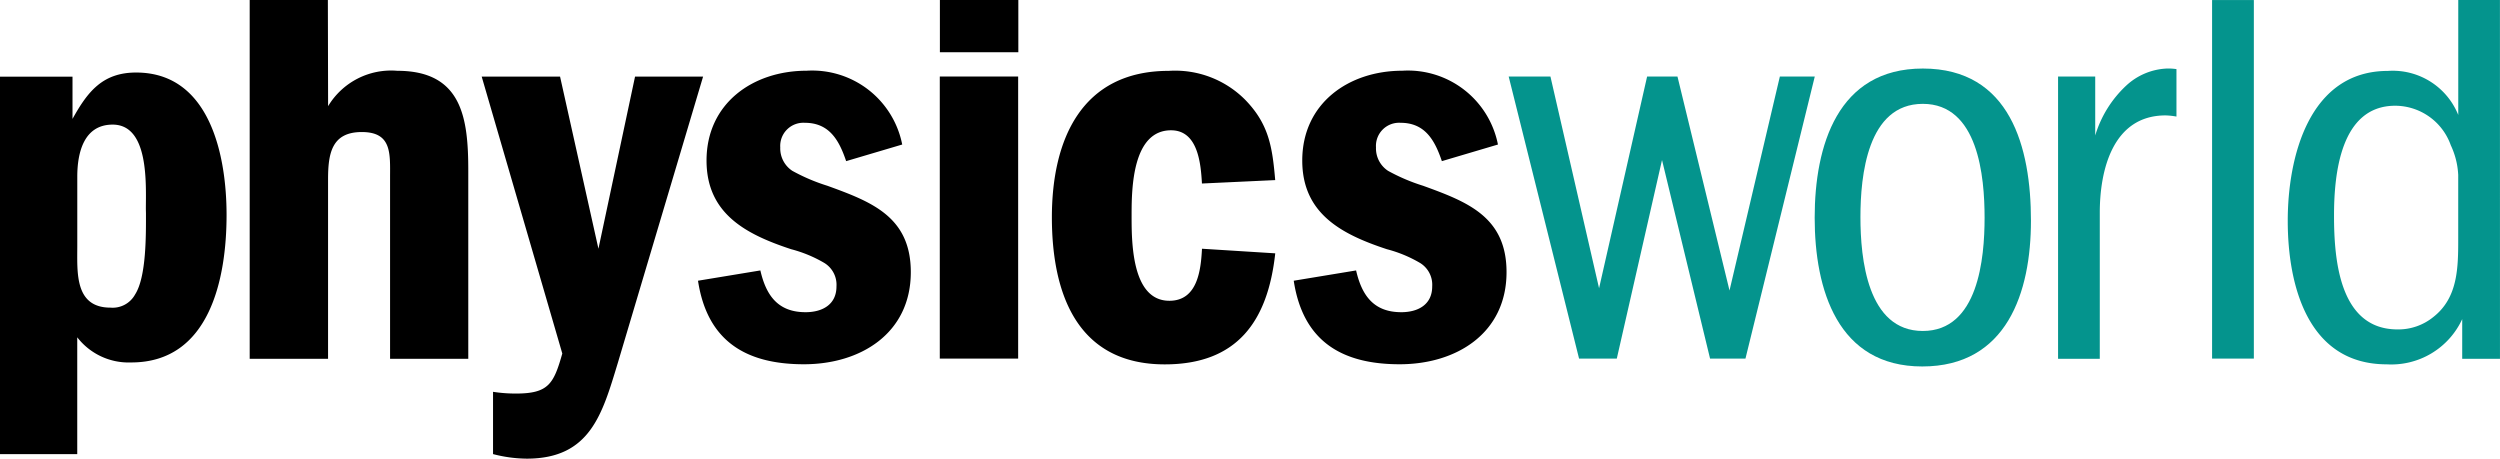 <svg xmlns="http://www.w3.org/2000/svg" viewBox="-3363 235 127.156 23.332">
  <defs>
    <style>
      .cls-1, .cls-3 {
        fill: #04948d;
      }

      .cls-1, .cls-2 {
        fill-rule: evenodd;
      }
    </style>
  </defs>
  <g id="medical_logo" data-name="medical logo" transform="translate(-3743 156)">
    <g id="Pyhsics-world-logo" transform="translate(380 79)">
      <path id="Path_1" data-name="Path 1" class="cls-1" d="M537.141,12.1V8.9a4,4,0,0,0-.379-1.515,3.01,3.01,0,0,0-2.823-2.007c-2.793,0-3.115,3.486-3.115,5.587,0,2.212.262,5.79,3.229,5.79a2.82,2.82,0,0,0,1.833-.64C537.141,15.126,537.141,13.582,537.141,12.1Zm2.124,6.151h-1.921V16.231a3.973,3.973,0,0,1-3.84,2.3c-4.015,0-5.034-4.017-5.034-7.3,0-3.229,1.076-7.624,5.093-7.624a3.59,3.59,0,0,1,3.58,2.241V0h2.12Z" transform="translate(-412.11)"/>
      <path id="Path_2" data-name="Path 2" class="cls-2" d="M11.524,25.236c0-2.969-.82-7.246-4.6-7.246-1.718,0-2.475.99-3.236,2.358V18.2H0V37.4H3.929V31.457a3.3,3.3,0,0,0,2.735,1.279C10.681,32.745,11.524,28.437,11.524,25.236Zm-4.1-.088c0,1.048.029,3.229-.554,4.132a1.3,1.3,0,0,1-1.251.668c-1.833,0-1.688-1.8-1.688-3.143V23.286c0-1.193.32-2.647,1.8-2.647,1.862,0,1.688,3.055,1.688,4.306Z" transform="translate(0 -14.301)"/>
      <path id="Path_3" data-name="Path 3" class="cls-2" d="M70.978,18.249V8.694c0-2.647-.291-5.093-3.609-5.093a3.737,3.737,0,0,0-3.521,1.8L63.836,0H59.86V18.249h3.986V9.131c0-1.31.174-2.415,1.716-2.415S67,7.82,67,9.042v9.207Z" transform="translate(-47.16)"/>
      <path id="Path_4" data-name="Path 4" class="cls-2" d="M124.461,19H121l-1.862,8.755L117.186,19H113.2l4.1,14.085c-.437,1.542-.7,2.036-2.358,2.036a7.542,7.542,0,0,1-1.165-.088V38.2a6.971,6.971,0,0,0,1.716.232c3.229,0,3.84-2.27,4.628-4.86Z" transform="translate(-88.7 -15.104)"/>
      <path id="Path_5" data-name="Path 5" class="cls-2" d="M175.106,27.8c0-2.823-2.007-3.58-4.249-4.394a9.575,9.575,0,0,1-1.776-.757,1.366,1.366,0,0,1-.615-1.193,1.177,1.177,0,0,1,1.251-1.251c1.251,0,1.747.9,2.1,1.95l2.852-.845a4.666,4.666,0,0,0-4.86-3.754c-2.735,0-5.093,1.659-5.093,4.568,0,2.707,2.007,3.754,4.306,4.511a6.6,6.6,0,0,1,1.688.7,1.3,1.3,0,0,1,.615,1.193c0,.931-.728,1.31-1.571,1.31-1.4,0-2.007-.845-2.3-2.124l-3.172.523c.465,3.055,2.415,4.249,5.384,4.249C172.545,32.489,175.106,30.919,175.106,27.8Z" transform="translate(-128.78 -13.959)"/>
      <rect id="Rectangle_1" data-name="Rectangle 1" width="3.986" height="14.347" transform="translate(47.8 3.892)"/>
      <rect id="Rectangle_2" data-name="Rectangle 2" width="3.99" height="2.657" transform="translate(47.805)"/>
      <path id="Path_6" data-name="Path 6" class="cls-2" d="M255.442,26.852l-3.726-.234c-.057,1.105-.232,2.647-1.659,2.647-1.95,0-1.921-3.076-1.921-4.394,0-1.368.057-4.277,2.007-4.277,1.368,0,1.513,1.688,1.571,2.707l3.726-.174c-.146-1.688-.32-2.852-1.542-4.1a5.022,5.022,0,0,0-3.871-1.456c-4.452,0-5.946,3.521-5.946,7.449,0,3.871,1.279,7.48,5.741,7.48C253.5,32.5,255.064,30.316,255.442,26.852Z" transform="translate(-190.58 -13.967)"/>
      <path id="Path_7" data-name="Path 7" class="cls-2" d="M310.726,27.8c0-2.823-2.007-3.58-4.249-4.394a9.576,9.576,0,0,1-1.776-.757,1.366,1.366,0,0,1-.615-1.193,1.177,1.177,0,0,1,1.251-1.251c1.251,0,1.745.9,2.1,1.95l2.852-.845a4.666,4.666,0,0,0-4.86-3.754c-2.735,0-5.093,1.659-5.093,4.568,0,2.707,2.007,3.754,4.306,4.511a6.6,6.6,0,0,1,1.688.7,1.3,1.3,0,0,1,.615,1.193c0,.931-.728,1.31-1.571,1.31-1.4,0-2.007-.845-2.3-2.124l-3.172.523c.465,3.055,2.415,4.249,5.384,4.249C308.165,32.489,310.726,30.919,310.726,27.8Z" transform="translate(-234.1 -13.959)"/>
      <path id="Path_8" data-name="Path 8" class="cls-1" d="M365.419,18.98h-1.776l-2.561,10.884L358.435,18.98h-1.544l-2.444,10.769L351.974,18.98H349.85l3.58,14.347h1.919l2.3-10.1,2.444,10.1h1.8Z" transform="translate(-273.115 -15.088)"/>
      <path id="Path_9" data-name="Path 9" class="cls-1" d="M434.769,24.74c0-3.726-1.048-7.74-5.5-7.74-4.337,0-5.5,3.929-5.5,7.587s1.165,7.566,5.471,7.566S434.769,28.378,434.769,24.74Zm-2.358-.154c0,2.067-.32,5.762-3.143,5.762s-3.172-3.691-3.172-5.79.349-5.762,3.172-5.762S432.411,22.5,432.411,24.587Z" transform="translate(-331.47 -13.514)"/>
      <path id="Path_10" data-name="Path 10" class="cls-1" d="M487.272,19.439V17.024a2.811,2.811,0,0,0-.494-.029,3.242,3.242,0,0,0-2.067.873,5.721,5.721,0,0,0-1.571,2.532v-3H481.25V31.758h2.122V24.327c0-2.182.668-4.948,3.346-4.948a3.571,3.571,0,0,1,.554.059Z" transform="translate(-376.572 -13.509)"/>
      <rect id="Rectangle_3" data-name="Rectangle 3" class="cls-3" width="2.124" height="18.237" transform="translate(112.512 0.002)"/>
    </g>
  </g>
</svg>

